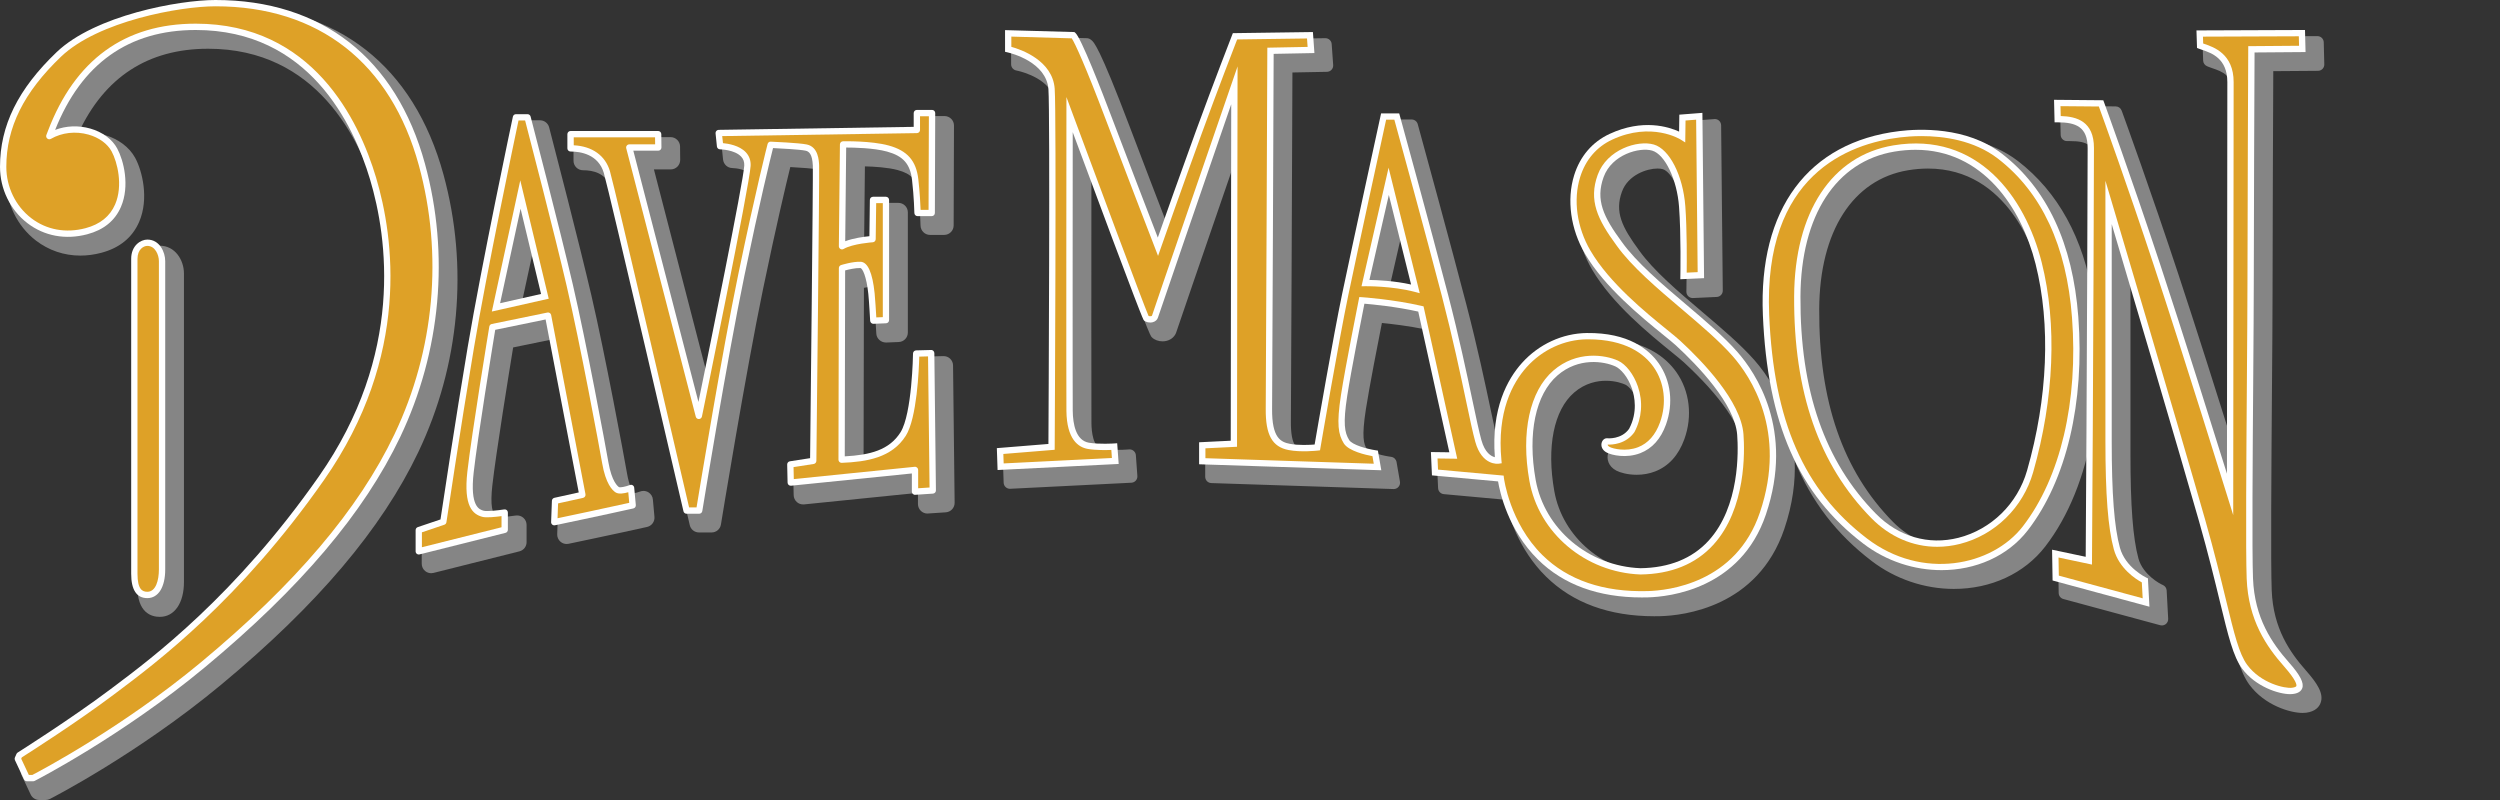 <?xml version="1.0" encoding="utf-8"?>
<!-- Generator: Adobe Illustrator 20.1.0, SVG Export Plug-In . SVG Version: 6.00 Build 0)  -->
<svg version="1.1" id="logos" xmlns="http://www.w3.org/2000/svg" xmlns:xlink="http://www.w3.org/1999/xlink" x="0px" y="0px"
	 viewBox="0 0 125 40" enable-background="new 0 0 125 40" xml:space="preserve">
<rect x="0" y="0" width="125" height="40" fill="#333333" stroke="none"/>
<g>
	<g>
		<g opacity="0.4">
			<path fill="#FFFFFF" d="M9.198,29.096V13.678c0-0.685-0.452-1.393-1.209-1.393c-0.467,0-1.124,0.397-1.124,1.28v15.744
				c0,1.335,0.704,1.534,1.124,1.534C8.723,30.843,9.198,30.157,9.198,29.096z"/>
			<path fill="#FFFFFF" d="M22.175,8.73c-1.485-5.432-5.313-8.424-10.781-8.424c-1.863,0-6.169,0.791-8.16,2.696
				C1.236,4.914,0.306,6.809,0.306,8.967c0,1.198,0.556,2.342,1.488,3.059c0.641,0.493,1.41,0.754,2.223,0.754
				c0.345,0,0.697-0.047,1.046-0.139c0.919-0.244,1.556-0.764,1.895-1.548c0.5-1.156,0.155-2.547-0.199-3.199
				C6.47,7.358,5.908,6.939,5.22,6.745c-0.283-0.08-0.574-0.121-0.867-0.121c-0.146,0-0.29,0.01-0.432,0.03
				c1.302-2.799,3.481-4.217,6.486-4.217c5.434,0,7.602,4.535,8.411,7.238c0.861,2.877,1.678,8.597-2.512,14.587
				C12.17,30.174,8.05,33.26,6.069,34.745L5.914,34.86c-1.965,1.474-4.552,3.105-4.579,3.122c-0.079,0.05-0.141,0.122-0.18,0.208
				l-0.079,0.178c-0.055,0.125-0.054,0.268,0.004,0.393l0.454,0.967C1.613,39.893,1.781,40,1.963,40h0.316
				c0.075,0,0.15-0.018,0.214-0.051c0.043-0.022,4.37-2.231,8.571-5.72c4.802-3.987,8.024-7.789,9.851-11.623
				C22.985,18.261,23.433,13.334,22.175,8.73z"/>
			<path fill="#FFFFFF" d="M32.424,24.617c-0.075-0.047-0.162-0.071-0.25-0.071c-0.059,0-0.117,0.011-0.169,0.031
				c-0.113,0.043-0.231,0.072-0.308,0.085c-0.077-0.097-0.236-0.361-0.345-0.987c-0.152-0.873-1.1-5.974-1.781-8.897
				c-0.61-2.618-1.862-7.443-2.114-8.411c-0.055-0.208-0.243-0.353-0.458-0.353H26.42c-0.222,0-0.417,0.158-0.464,0.38
				c-0.064,0.304-1.584,7.494-2.259,11.511c-0.584,3.476-1.167,7.324-1.336,8.449l-0.953,0.322
				c-0.193,0.065-0.322,0.245-0.322,0.449v1.062c0,0.147,0.066,0.283,0.182,0.373c0.083,0.065,0.186,0.1,0.291,0.1
				c0.038,0,0.076-0.005,0.115-0.014l4.298-1.079c0.21-0.053,0.357-0.242,0.357-0.459v-0.863c0-0.139-0.06-0.27-0.166-0.36
				c-0.086-0.073-0.195-0.113-0.309-0.113c-0.016,0-0.056,0.003-0.072,0.005c-0.236,0.037-0.586,0.077-0.798,0.077
				c-0.072,0-0.099-0.005-0.1-0.005c0,0,0,0,0,0c-0.287-0.08-0.376-0.61-0.267-1.576c0.181-1.599,0.837-5.658,1.04-6.901l1.992-0.41
				l1.539,8.034l-0.918,0.203c-0.211,0.046-0.363,0.229-0.371,0.445l-0.039,1.065c-0.006,0.145,0.057,0.287,0.167,0.379
				c0.085,0.072,0.194,0.112,0.306,0.112c0.033,0,0.065-0.003,0.095-0.01c0.019-0.004,2.403-0.502,3.928-0.843
				c0.23-0.052,0.388-0.269,0.367-0.505l-0.079-0.868C32.633,24.83,32.55,24.696,32.424,24.617z M26.041,15.365l0.627-2.892
				l0.627,2.609L26.041,15.365z"/>
			<path fill="#FFFFFF" d="M47.509,17.937c-0.088-0.085-0.201-0.132-0.337-0.132c-0.001,0-0.752,0.02-0.752,0.02
				c-0.255,0.006-0.458,0.212-0.461,0.468c-0.009,0.757-0.135,3.077-0.578,3.777c-0.397,0.627-1.028,0.928-2.203,1.031l0.018-8.709
				c0.113-0.023,0.218-0.04,0.311-0.047c0.061,0.133,0.16,0.445,0.218,1.003c0.033,0.319,0.077,1.091,0.09,1.331
				c0.013,0.247,0.223,0.448,0.491,0.448c0,0,0.633-0.026,0.633-0.026c0.254-0.011,0.453-0.219,0.453-0.473v-6.011
				c0-0.261-0.212-0.473-0.473-0.473h-0.645c-0.257,0-0.47,0.209-0.473,0.467l-0.02,1.54c-0.172,0.024-0.375,0.058-0.577,0.107
				l0.041-3.939c0.46,0.011,1.156,0.052,1.645,0.186c0.687,0.189,0.945,0.479,1.022,1.151c0.097,0.844,0.115,1.619,0.115,1.627
				c0.006,0.256,0.218,0.463,0.473,0.463h0.709c0.26,0,0.473-0.212,0.473-0.472l0.017-4.996c0-0.126-0.048-0.245-0.139-0.336
				c-0.089-0.089-0.208-0.139-0.335-0.139h-0.76c-0.261,0-0.473,0.212-0.473,0.473v0.378L36.55,6.798
				c-0.133,0.002-0.26,0.06-0.347,0.158c-0.088,0.099-0.131,0.231-0.118,0.363l0.068,0.658c0.025,0.24,0.225,0.423,0.461,0.425
				c0.242,0.006,0.664,0.083,0.834,0.265c0.04,0.043,0.076,0.099,0.07,0.216c-0.03,0.568-1.014,5.542-2.012,10.436L32.696,8.471
				h0.84c0.126,0,0.249-0.051,0.337-0.141c0.088-0.089,0.138-0.212,0.137-0.338l-0.007-0.668C34,7.066,33.787,6.856,33.529,6.856
				h-4.38c-0.261,0-0.473,0.212-0.473,0.473v0.71c0,0.261,0.212,0.473,0.473,0.473c0.507,0,1.155,0.146,1.361,0.844
				c0.245,0.831,3.825,16.241,3.978,16.9c0.05,0.216,0.24,0.367,0.461,0.367h0.631c0.233,0,0.43-0.167,0.467-0.398
				c0.012-0.074,1.231-7.555,2.107-11.777c0.669-3.224,1.159-5.276,1.361-6.095c0.55,0.029,1.127,0.071,1.334,0.116
				c0.001,0.001,0.08,0.073,0.097,0.459c0.013,0.298-0.06,7.554-0.134,14.33l-0.747,0.116c-0.234,0.036-0.406,0.241-0.401,0.478
				l0.02,0.907c0.003,0.132,0.061,0.257,0.16,0.345c0.086,0.076,0.198,0.118,0.313,0.118c0.011,0,0.037-0.002,0.048-0.002
				l5.693-0.578v0.561c0,0.13,0.055,0.256,0.151,0.346c0.088,0.082,0.201,0.128,0.318,0.128c0.007,0,0.923-0.061,0.923-0.061
				c0.251-0.017,0.445-0.227,0.442-0.478l-0.079-6.865C47.653,18.147,47.6,18.025,47.509,17.937z"/>
			<path fill="#FFFFFF" d="M113.627,14.807c0-2.555,0.028-9.155,0.037-11.249l2.238-0.017c0.085-0.001,0.166-0.035,0.224-0.096
				c0.059-0.061,0.091-0.143,0.089-0.227l-0.028-1.104c-0.004-0.171-0.145-0.308-0.316-0.308c0,0-5.428,0.021-5.428,0.021
				c-0.085,0-0.167,0.035-0.226,0.096c-0.059,0.061-0.091,0.144-0.088,0.229l0.028,0.877c0.004,0.125,0.082,0.236,0.199,0.283
				l0.094,0.038c0.049,0.02,0.108,0.04,0.183,0.066c0.463,0.158,1.039,0.354,1.039,1.31c0,1.09-0.011,12.046-0.017,17.527
				c-0.757-2.409-1.86-5.889-2.73-8.521c-1.407-4.256-2.664-7.713-2.806-8.103l-0.038-0.102c-0.045-0.123-0.162-0.206-0.293-0.207
				c0,0-2.464-0.022-2.465-0.022c-0.084,0-0.166,0.034-0.225,0.094c-0.06,0.061-0.092,0.144-0.091,0.229l0.027,1.126
				c0.004,0.171,0.144,0.308,0.316,0.308h0.154c0.907,0,1.184,0.226,1.184,0.967c0,0.638-0.011,3.691-0.024,6.886
				c-0.499-3.008-1.761-5.311-3.767-6.856c-1.345-1.036-3.028-1.254-4.202-1.254c-0.483,0-0.89,0.037-1.145,0.068
				c-4.745,0.576-7.333,4.046-7.102,9.523c0.047,1.117,0.153,2.152,0.313,3.119c-0.359-0.664-0.746-1.167-1.033-1.493
				c-0.69-0.785-1.622-1.576-2.619-2.422c-1.197-1.015-2.434-2.065-3.142-3.057c-0.881-1.194-1.236-1.941-0.87-2.951
				c0.306-0.844,1.253-1.158,1.778-1.158c0.101,0,0.191,0.011,0.262,0.031c0.449,0.131,1.024,1.24,1.12,2.527
				c0.098,1.305,0.068,3.212,0.065,3.428l-0.003,0.169c-0.002,0.087,0.033,0.171,0.096,0.232c0.059,0.057,0.138,0.089,0.22,0.089
				c0.005,0,1.203-0.055,1.203-0.055c0.17-0.008,0.303-0.149,0.301-0.318l-0.082-8.265c-0.001-0.088-0.038-0.171-0.102-0.23
				c-0.059-0.054-0.135-0.083-0.213-0.083c-0.008,0-1.179,0.091-1.179,0.091c-0.163,0.013-0.289,0.147-0.291,0.31l-0.005,0.395
				c-0.332-0.104-0.754-0.188-1.253-0.188c-0.682,0-1.371,0.159-2.047,0.474C80.023,7.47,79.353,8.25,79.03,9.286
				c-0.41,1.312-0.197,2.878,0.571,4.189c1.003,1.712,2.869,3.227,3.984,4.133c0.261,0.212,0.486,0.394,0.615,0.513
				c1.807,1.665,2.888,3.219,2.966,4.264c0.058,0.778,0.132,3.441-1.351,5.06c-0.756,0.825-1.823,1.252-3.156,1.271
				c-2.452-0.095-4.532-1.844-4.944-4.161c-0.393-2.208-0.024-4.05,0.988-4.925c0.565-0.49,1.177-0.592,1.59-0.592
				c0.49,0,0.842,0.135,0.97,0.192c0.157,0.071,0.474,0.384,0.658,0.923c0.118,0.344,0.258,1.025-0.112,1.742
				c-0.219,0.296-0.585,0.328-0.734,0.328c-0.025,0-0.1-0.005-0.112-0.005c-0.251,0-0.474,0.175-0.555,0.435
				c-0.089,0.285,0.003,0.667,0.41,0.879c0.184,0.096,0.56,0.207,1.016,0.207c0.326,0,0.637-0.057,0.923-0.168
				c0.678-0.264,1.17-0.807,1.461-1.614c0.417-1.155,0.266-2.409-0.403-3.354c-0.532-0.751-1.617-1.647-3.763-1.647l-0.086,0
				c-1.31,0.014-2.579,0.598-3.48,1.602c-0.671,0.747-1.425,2.036-1.462,4.075c-0.01-0.03-0.019-0.062-0.029-0.095
				c-0.114-0.412-0.256-1.086-0.442-1.964c-0.285-1.347-0.674-3.193-1.227-5.315c-0.785-3.014-2.029-7.554-2.391-8.874l-0.049-0.179
				c-0.038-0.137-0.162-0.232-0.304-0.232h-0.905c-0.148,0-0.277,0.103-0.308,0.248l-0.027,0.124
				c-0.012,0.056-1.443,6.621-1.921,8.909c-0.412,1.969-1.137,6.147-1.334,7.293c-0.081,0.004-0.17,0.006-0.265,0.006
				c-0.256,0-0.473-0.017-0.648-0.051c-0.286-0.056-0.642-0.126-0.63-1.439c0.011-1.165,0.057-12.496,0.077-17.44l1.729-0.033
				c0.087-0.002,0.169-0.039,0.227-0.103c0.059-0.064,0.088-0.149,0.082-0.235l-0.075-1.051c-0.012-0.166-0.15-0.293-0.315-0.293
				c-0.002,0-4.008,0.056-4.008,0.056c-0.128,0.002-0.243,0.081-0.289,0.2L61.925,2.28c-0.153,0.393-0.958,2.47-1.813,4.809
				c-0.573,1.568-1.207,3.352-1.614,4.502c-0.543-1.41-1.444-3.753-2.023-5.284c-1.519-4.01-1.791-4.216-1.908-4.304l-0.04-0.03
				c-0.052-0.039-0.115-0.061-0.181-0.063c0,0-3.471-0.097-3.474-0.097c-0.082,0-0.161,0.032-0.22,0.089
				c-0.061,0.059-0.096,0.141-0.096,0.226v1.085c0,0.147,0.102,0.275,0.245,0.308l0.122,0.028c0.176,0.04,1.72,0.429,1.802,1.559
				c0.08,1.101,0.015,14.766,0.001,17.422l-2.29,0.186c-0.168,0.014-0.295,0.157-0.29,0.325l0.037,1.094
				c0.003,0.085,0.039,0.165,0.102,0.222c0.058,0.054,0.135,0.083,0.214,0.083c0.005,0,6.071-0.304,6.071-0.304
				c0.085-0.004,0.164-0.043,0.221-0.106c0.056-0.064,0.085-0.147,0.078-0.232l-0.075-1.036c-0.012-0.166-0.151-0.293-0.315-0.293
				c-0.007,0-0.18,0.012-0.18,0.012c-0.027,0.002-0.221,0.014-0.467,0.014c-0.286,0-0.532-0.016-0.713-0.047
				c-0.464-0.079-0.541-0.842-0.546-1.289c-0.009-0.826-0.005-8.149-0.002-12.173c2.87,7.726,2.937,7.793,3.021,7.878
				c0.13,0.13,0.325,0.204,0.536,0.204c0.073,0,0.144-0.009,0.21-0.027c0.241-0.062,0.423-0.235,0.486-0.457
				c0.042-0.138,1.165-3.407,3.039-8.852l-0.021,14.628l-1.281,0.064c-0.168,0.008-0.3,0.147-0.3,0.315v1.1
				c0,0.17,0.135,0.31,0.305,0.315c0,0,9.117,0.299,9.121,0.299c0.091,0,0.178-0.039,0.238-0.109
				c0.063-0.072,0.089-0.167,0.073-0.261l-0.17-0.982c-0.023-0.133-0.129-0.237-0.263-0.258l-0.113-0.017
				c-0.513-0.079-1.025-0.268-1.105-0.367c-0.158-0.257-0.27-0.585-0.053-1.992c0.173-1.121,0.624-3.419,0.802-4.318
				c0.476,0.047,1.335,0.146,2.173,0.321l1.425,6.448c0,0-0.526-0.007-0.527-0.007c-0.085,0-0.167,0.035-0.227,0.096
				c-0.06,0.062-0.092,0.147-0.088,0.234l0.053,1.166c0.007,0.158,0.129,0.286,0.287,0.3l3.067,0.28
				c0.159,0.764,0.653,2.474,2.044,3.843c1.336,1.315,3.157,1.982,5.412,1.982c0.104,0,0.208-0.001,0.314-0.004
				c1.115-0.03,4.858-0.433,6.187-4.359c0.426-1.259,0.562-2.4,0.519-3.414c0.842,2.051,2.105,3.684,3.854,5.018
				c1.178,0.899,2.636,1.393,4.106,1.393c1.863,0,3.529-0.773,4.569-2.121c1.17-1.516,1.974-3.529,2.369-5.822
				c-0.001,0.26-0.003,0.495-0.004,0.699c-0.015,2.266-0.03,4.765-0.036,5.871l-1.302-0.276c-0.022-0.005-0.043-0.007-0.065-0.007
				c-0.072,0-0.144,0.025-0.201,0.072c-0.074,0.061-0.117,0.153-0.115,0.248l0.025,1.54c0.002,0.141,0.097,0.263,0.233,0.3
				l4.843,1.311c0.027,0.007,0.055,0.011,0.083,0.011c0.072,0,0.142-0.024,0.199-0.07c0.079-0.064,0.122-0.161,0.117-0.262
				l-0.076-1.417c-0.006-0.116-0.076-0.22-0.182-0.269l-0.083-0.039c-0.009-0.004-0.917-0.451-1.147-1.295
				c-0.275-1.008-0.398-2.625-0.398-5.242v-8.678c1.084,3.654,2.929,9.899,3.747,12.773c0.464,1.633,0.783,2.946,1.043,4.016
				c0.424,1.751,0.68,2.807,1.164,3.457c0.76,1.02,2.031,1.4,2.653,1.4c0.064,0,0.122-0.003,0.175-0.01
				c0.47-0.061,0.653-0.299,0.724-0.488c0.174-0.462-0.165-0.98-0.726-1.617c-0.807-0.915-1.642-2.106-1.717-4.006
				c-0.053-1.342-0.017-6.153,0.012-10.018C113.614,17.564,113.627,15.825,113.627,14.807z M69.486,14.316l0.591-2.586l0.674,2.715
				C70.279,14.369,69.832,14.333,69.486,14.316z M101.672,24.06c-0.443,1.549-1.67,2.754-3.203,3.145
				c-0.326,0.083-0.656,0.125-0.981,0.125c-1.063,0-2.047-0.429-2.846-1.243c-2.501-2.545-3.706-6.026-3.681-10.642
				c0.021-3.883,1.681-6.474,4.44-6.932c0.339-0.056,0.675-0.085,0.998-0.085c4.007,0,5.373,4.187,5.696,5.47
				C102.844,16.874,102.694,20.483,101.672,24.06z"/>
		</g>
		<path fill="#FFFFFF" d="M103.916,15.851c-0.279-3.68-1.568-6.43-3.831-8.174c-1.764-1.359-4.165-1.238-5.117-1.122
			c-4.561,0.553-7.048,3.905-6.824,9.196c0.23,5.431,1.777,8.955,5.017,11.427c1.17,0.893,2.565,1.329,3.915,1.329
			c1.686,0,3.302-0.68,4.319-1.998C103.32,24.013,104.239,20.129,103.916,15.851z M101.354,23.525
			c-0.473,1.657-1.788,2.946-3.429,3.364c-1.5,0.381-3.004-0.057-4.13-1.203c-2.563-2.608-3.797-6.162-3.772-10.865
			c0.022-4.05,1.78-6.757,4.704-7.242c0.364-0.06,0.714-0.089,1.05-0.089c3.341,0,5.281,2.847,6.002,5.709
			C102.542,16.229,102.391,19.896,101.354,23.525z"/>
		<path fill="#FFFFFF" d="M86.871,17.599c-0.676-0.77-1.603-1.556-2.584-2.388c-1.212-1.028-2.465-2.092-3.194-3.112
			c-0.929-1.26-1.325-2.108-0.912-3.246c0.413-1.138,1.804-1.503,2.425-1.323c0.641,0.186,1.245,1.445,1.346,2.807
			c0.104,1.383,0.066,3.437,0.066,3.457l-0.003,0.168l1.188-0.054L85.12,5.643l-1.154,0.09L83.955,6.58
			c-0.516-0.237-1.816-0.656-3.477,0.116c-0.861,0.401-1.473,1.114-1.769,2.062c-0.384,1.229-0.181,2.7,0.542,3.935
			c0.974,1.663,2.813,3.156,3.911,4.048c0.277,0.224,0.495,0.402,0.63,0.526c1.096,1.01,2.952,2.934,3.067,4.473
			c0.06,0.809,0.135,3.584-1.433,5.297c-0.817,0.891-1.964,1.353-3.401,1.373c-2.6-0.1-4.805-1.96-5.243-4.421
			c-0.413-2.318-0.005-4.27,1.092-5.219c1.052-0.911,2.315-0.711,2.896-0.449c0.255,0.115,0.623,0.511,0.827,1.108
			c0.135,0.396,0.295,1.185-0.142,2.011c-0.383,0.544-1.081,0.475-1.087,0.474c-0.121-0.015-0.238,0.072-0.282,0.212
			c-0.046,0.148-0.007,0.369,0.255,0.505c0.243,0.126,0.973,0.3,1.678,0.025c0.59-0.23,1.02-0.71,1.279-1.427
			c0.382-1.058,0.246-2.204-0.364-3.065c-0.495-0.699-1.512-1.536-3.588-1.513c-1.222,0.014-2.406,0.559-3.248,1.497
			c-0.727,0.809-1.542,2.279-1.355,4.712c-0.186-0.046-0.497-0.22-0.674-0.858c-0.118-0.425-0.262-1.11-0.446-1.979
			c-0.284-1.345-0.673-3.188-1.224-5.305c-0.897-3.446-2.392-8.878-2.407-8.933l-0.032-0.116h-0.905l-0.027,0.124
			c-0.014,0.066-1.44,6.603-1.921,8.905c-0.441,2.111-1.237,6.726-1.375,7.528c-0.24,0.019-0.801,0.051-1.242-0.035
			c-0.455-0.089-0.899-0.298-0.885-1.751c0.012-1.343,0.072-16.068,0.078-17.747l2.038-0.04l-0.075-1.051l-4.003,0.056l-0.039,0.099
			c-0.009,0.022-0.879,2.254-1.816,4.817c-0.737,2.017-1.571,4.377-1.897,5.306c-0.424-1.098-1.62-4.204-2.331-6.083
			c-0.447-1.18-1.517-3.948-1.802-4.164l-0.04-0.03l-3.465-0.097V2.59l0.122,0.028c0.199,0.046,1.947,0.488,2.046,1.843
			c0.086,1.171,0.009,16.098,0,17.737l-2.579,0.209l0.037,1.094l6.055-0.303l-0.075-1.036l-0.157,0.011
			c-0.007,0-0.745,0.05-1.256-0.037c-0.655-0.112-0.801-0.93-0.809-1.596c-0.011-0.965-0.003-10.893-0.001-13.932
			c3.447,9.297,3.527,9.378,3.558,9.408c0.097,0.097,0.285,0.137,0.444,0.095c0.133-0.035,0.229-0.123,0.263-0.242
			c0.048-0.162,2.262-6.598,3.66-10.656l-0.025,16.823l-1.581,0.078v1.1l9.11,0.299l-0.17-0.982l-0.112-0.017
			c-0.432-0.066-1.173-0.265-1.326-0.514c-0.231-0.377-0.309-0.822-0.096-2.205c0.193-1.251,0.731-3.969,0.859-4.61
			c0.396,0.033,1.579,0.146,2.692,0.395l1.555,7.035l-0.922-0.012l0.053,1.166l3.305,0.302c0.085,0.511,0.492,2.427,1.999,3.911
			c1.275,1.256,3.021,1.891,5.191,1.891c0.101,0,0.203-0.001,0.305-0.004c1.064-0.029,4.633-0.412,5.897-4.144
			C89.731,21.486,87.778,18.63,86.871,17.599z M68.471,13.997l0.971-4.25l1.112,4.479C69.714,14.039,68.852,14.003,68.471,13.997z"
			/>
		<g>
			<path fill="#FFFFFF" d="M8.261,28.474V13.056c0-0.447-0.277-1.077-0.893-1.077c-0.336,0-0.809,0.299-0.809,0.964v15.744
				c0,0.809,0.272,1.219,0.809,1.219C7.918,29.905,8.261,29.357,8.261,28.474z"/>
			<path fill="#FFFFFF" d="M21.249,8.192C19.805,2.909,16.084,0,10.772,0C8.953,0,4.757,0.765,2.83,2.608
				C0.899,4.456,0,6.279,0,8.345c0,1.101,0.51,2.151,1.365,2.809c0.844,0.649,1.908,0.848,2.996,0.56
				c0.821-0.217,1.388-0.678,1.686-1.368C6.501,9.293,6.184,8.02,5.86,7.422C5.611,6.961,5.119,6.598,4.512,6.427
				C3.923,6.26,3.303,6.287,2.757,6.495c1.316-3.315,3.68-4.995,7.029-4.995c5.639,0,7.88,4.676,8.714,7.463
				c0.877,2.931,1.711,8.759-2.556,14.858c-4.166,5.955-8.314,9.062-10.307,10.555l-0.154,0.115
				c-1.971,1.478-4.573,3.12-4.599,3.136c-0.026,0.017-0.047,0.041-0.06,0.069l-0.079,0.178c-0.018,0.042-0.018,0.09,0.001,0.131
				l0.454,0.967c0.026,0.055,0.082,0.091,0.143,0.091h0.316c0.025,0,0.049-0.006,0.072-0.017c0.043-0.022,4.364-2.238,8.512-5.681
				c4.766-3.957,7.961-7.724,9.768-11.516C22.046,17.572,22.486,12.722,21.249,8.192z"/>
			<path fill="#FFFFFF" d="M31.71,24.384c-0.004-0.049-0.032-0.094-0.074-0.12c-0.042-0.026-0.094-0.031-0.14-0.013
				c-0.22,0.084-0.484,0.135-0.545,0.105c-0.059-0.036-0.362-0.267-0.532-1.247c-0.151-0.87-1.097-5.958-1.777-8.88
				c-0.664-2.85-2.098-8.347-2.112-8.402c-0.018-0.069-0.081-0.118-0.153-0.118h-0.579c-0.075,0-0.139,0.052-0.154,0.125
				c-0.016,0.074-1.568,7.4-2.257,11.504c-0.634,3.774-1.262,7.954-1.363,8.634l-1.136,0.384c-0.064,0.022-0.107,0.082-0.107,0.15
				v1.062c0,0.049,0.022,0.095,0.061,0.125c0.028,0.022,0.062,0.033,0.097,0.033c0.013,0,0.026-0.002,0.038-0.005l4.297-1.078
				c0.07-0.018,0.119-0.081,0.119-0.153v-0.863c0-0.046-0.02-0.09-0.055-0.12c-0.035-0.03-0.081-0.042-0.127-0.036
				c-0.337,0.053-0.874,0.109-1.031,0.065c-0.207-0.058-0.691-0.193-0.496-1.915c0.196-1.733,0.952-6.366,1.077-7.13l2.519-0.518
				l1.657,8.649l-1.218,0.269c-0.07,0.015-0.121,0.076-0.124,0.148l-0.039,1.065c-0.002,0.048,0.019,0.095,0.056,0.126
				c0.037,0.031,0.087,0.044,0.134,0.034c0.024-0.005,2.412-0.504,3.922-0.842c0.077-0.018,0.13-0.089,0.123-0.168L31.71,24.384z
				 M25.005,15.16l1.024-4.725l1.024,4.263L25.005,15.16z"/>
			<path fill="#FFFFFF" d="M46.669,17.543c-0.031-0.029-0.071-0.048-0.114-0.044l-0.75,0.02c-0.085,0.002-0.153,0.071-0.154,0.156
				c0,0.03-0.046,3.024-0.627,3.942c-0.562,0.888-1.52,1.133-2.786,1.201l0.019-9.297c0.174-0.047,0.513-0.126,0.758-0.119
				c0.108,0.004,0.31,0.417,0.401,1.292c0.039,0.373,0.091,1.337,0.092,1.347c0.005,0.086,0.086,0.155,0.164,0.149l0.631-0.026
				c0.085-0.004,0.151-0.073,0.151-0.158V9.996c0-0.087-0.071-0.158-0.158-0.158h-0.645c-0.086,0-0.157,0.069-0.158,0.156
				L43.47,11.81c-0.256,0.025-0.796,0.093-1.209,0.252l0.048-4.685c0.379,0,1.377,0.019,2.041,0.201
				c0.809,0.222,1.16,0.62,1.252,1.419c0.099,0.86,0.117,1.649,0.117,1.656c0.002,0.086,0.072,0.154,0.158,0.154h0.709
				c0.087,0,0.158-0.07,0.158-0.157l0.017-4.996c0-0.042-0.016-0.082-0.046-0.112c-0.03-0.03-0.07-0.046-0.112-0.046h-0.76
				c-0.087,0-0.158,0.071-0.158,0.158v0.689l-9.753,0.15c-0.044,0.001-0.086,0.02-0.115,0.053c-0.029,0.033-0.044,0.077-0.039,0.121
				l0.068,0.658c0.008,0.08,0.075,0.141,0.155,0.142c0.007,0,0.729,0.014,1.057,0.365c0.114,0.121,0.164,0.268,0.155,0.448
				c-0.042,0.807-1.784,9.346-2.291,11.818L31.666,7.534h1.248c0.042,0,0.082-0.017,0.112-0.047c0.03-0.03,0.046-0.07,0.046-0.113
				l-0.007-0.668C33.064,6.62,32.994,6.55,32.907,6.55h-4.38c-0.087,0-0.158,0.071-0.158,0.158v0.71
				c0,0.087,0.071,0.158,0.158,0.158c0.503,0,1.388,0.139,1.664,1.071c0.252,0.854,3.946,16.758,3.983,16.918
				c0.016,0.072,0.08,0.122,0.154,0.122h0.631c0.077,0,0.143-0.056,0.156-0.133c0.012-0.075,1.233-7.562,2.11-11.791
				c0.761-3.669,1.295-5.836,1.427-6.359c0.352,0.017,1.329,0.067,1.622,0.129c0.167,0.035,0.342,0.153,0.368,0.76
				c0.018,0.421-0.121,13.16-0.137,14.615l-1.012,0.157c-0.078,0.012-0.135,0.08-0.134,0.159l0.02,0.908
				c0.001,0.044,0.02,0.086,0.053,0.115c0.033,0.029,0.076,0.043,0.12,0.039l6.041-0.613v0.91c0,0.044,0.018,0.085,0.05,0.115
				c0.032,0.03,0.075,0.047,0.118,0.042l0.888-0.059c0.084-0.006,0.148-0.076,0.147-0.159l-0.079-6.866
				C46.717,17.613,46.699,17.573,46.669,17.543z"/>
			<path fill="#FFFFFF" d="M112.65,28.916c-0.053-1.343-0.017-6.161,0.012-10.033c0.014-1.942,0.027-3.68,0.027-4.698
				c0-2.815,0.033-10.379,0.039-11.562l2.55-0.02l-0.028-1.104l-5.427,0.021l0.028,0.877l0.096,0.038
				c0.047,0.019,0.103,0.038,0.166,0.059c0.469,0.16,1.254,0.427,1.254,1.609c0,1.255-0.014,15.58-0.019,19.583
				c-0.649-2.08-2.195-7.005-3.343-10.478c-1.483-4.488-2.79-8.058-2.803-8.094l-0.038-0.102l-2.462-0.022l0.027,1.126h0.154
				c0.9,0,1.499,0.218,1.499,1.282c0,1.211-0.039,11.116-0.059,14.184c-0.017,2.593-0.034,5.492-0.038,6.258l-1.681-0.356
				l0.025,1.54l4.843,1.311l-0.076-1.417l-0.086-0.04c-0.01-0.005-1.043-0.498-1.315-1.497c-0.283-1.036-0.409-2.678-0.409-5.325
				V11.206c0.876,2.948,3.372,11.365,4.366,14.859c0.468,1.647,0.788,2.967,1.046,4.028c0.415,1.712,0.666,2.745,1.11,3.342
				c0.666,0.894,1.817,1.273,2.4,1.273c0.049,0,0.094-0.002,0.134-0.008c0.094-0.012,0.381-0.05,0.469-0.286
				c0.1-0.266-0.1-0.654-0.667-1.297C113.601,32.162,112.728,30.915,112.65,28.916z"/>
		</g>
		<path fill="#DEA127" d="M19.724,21.712c-1.787,3.75-4.954,7.482-9.685,11.409c-3.928,3.261-8.011,5.413-8.421,5.626H1.442
			l-0.381-0.811l0.03-0.068c0.34-0.215,2.734-1.74,4.58-3.125l0.154-0.116c2.006-1.503,6.181-4.63,10.376-10.627
			c4.343-6.208,3.493-12.144,2.6-15.129c-0.859-2.871-3.173-7.688-9.016-7.688c-3.547,0-6.032,1.804-7.387,5.361
			C2.368,6.626,2.342,6.694,2.32,6.746C2.294,6.808,2.311,6.88,2.362,6.925C2.413,6.97,2.487,6.977,2.545,6.943
			C3.096,6.626,3.782,6.548,4.426,6.73c0.526,0.149,0.947,0.456,1.156,0.842c0.283,0.523,0.582,1.705,0.174,2.648
			c-0.258,0.597-0.755,0.997-1.477,1.188c-0.992,0.263-1.959,0.084-2.723-0.505C0.78,10.306,0.316,9.349,0.316,8.345
			c0-1.974,0.868-3.724,2.733-5.509c1.862-1.781,5.949-2.521,7.723-2.521c5.157,0,8.77,2.827,10.172,7.959
			C22.162,12.732,21.729,17.504,19.724,21.712z"/>
		<path fill="#DEA127" d="M6.874,28.686V12.943c0-0.473,0.302-0.649,0.493-0.649c0.394,0,0.578,0.455,0.578,0.762v15.418
			c0,0.539-0.152,1.115-0.578,1.115C7.124,29.589,6.874,29.482,6.874,28.686z"/>
		<path fill="#DEA127" d="M29.153,24.894l-1.249,0.276l-0.027,0.742c0.584-0.122,2.336-0.492,3.585-0.77l-0.048-0.531
			c-0.204,0.06-0.473,0.108-0.628,0.013c-0.177-0.109-0.501-0.444-0.678-1.462c-0.151-0.869-1.095-5.947-1.774-8.863
			c-0.608-2.613-1.867-7.459-2.079-8.276h-0.329c-0.208,0.988-1.59,7.564-2.228,11.365c-0.689,4.098-1.37,8.678-1.377,8.723
			c-0.009,0.059-0.049,0.108-0.106,0.126l-1.12,0.379v0.746l3.981-0.999v-0.557c-0.281,0.038-0.769,0.092-0.964,0.035
			c-0.461-0.129-0.943-0.496-0.744-2.26c0.214-1.89,1.088-7.2,1.097-7.253c0.011-0.064,0.06-0.116,0.124-0.129l2.782-0.572
			c0.041-0.008,0.084,0,0.119,0.023c0.035,0.023,0.059,0.06,0.067,0.101l1.716,8.957C29.29,24.794,29.237,24.875,29.153,24.894z
			 M24.592,15.577l1.422-6.559l1.422,5.917L24.592,15.577z"/>
		<path fill="#DEA127" d="M45.908,24.413v-0.916c0-0.045-0.019-0.087-0.052-0.117c-0.033-0.03-0.078-0.046-0.122-0.04l-6.044,0.614
			l-0.013-0.599l1.008-0.156c0.076-0.012,0.133-0.077,0.134-0.154c0.006-0.584,0.158-14.313,0.138-14.766
			c-0.011-0.255-0.041-0.934-0.618-1.055c-0.383-0.081-1.744-0.139-1.801-0.141c-0.071-0.008-0.141,0.046-0.159,0.118
			c-0.006,0.022-0.583,2.262-1.462,6.498c-0.814,3.924-1.922,10.645-2.09,11.672h-0.372c-0.371-1.596-3.713-15.982-3.959-16.814
			c-0.231-0.78-0.885-1.246-1.809-1.293V6.866h4.066l0.004,0.352h-1.292c-0.049,0-0.095,0.023-0.125,0.061
			c-0.03,0.039-0.04,0.089-0.028,0.136l3.477,13.419c0.018,0.071,0.08,0.12,0.157,0.118c0.073-0.002,0.136-0.054,0.151-0.126
			c0.097-0.472,2.383-11.568,2.434-12.531c0.014-0.267-0.067-0.496-0.24-0.681c-0.322-0.343-0.88-0.432-1.141-0.456L36.11,6.805
			l9.736-0.149c0.086-0.001,0.155-0.072,0.155-0.158V5.812h0.443l-0.016,4.681H46.03c-0.01-0.275-0.04-0.884-0.114-1.531
			c-0.107-0.927-0.55-1.431-1.482-1.687c-0.873-0.24-2.226-0.212-2.284-0.211c-0.085,0.002-0.153,0.071-0.154,0.156l-0.053,5.09
			c-0.001,0.057,0.029,0.109,0.078,0.138c0.049,0.029,0.109,0.029,0.159,0c0.462-0.267,1.447-0.334,1.457-0.334
			c0.082-0.005,0.147-0.073,0.148-0.155l0.024-1.804h0.331v5.702l-0.325,0.013c-0.017-0.292-0.054-0.914-0.084-1.207
			c-0.107-1.032-0.344-1.562-0.704-1.575c-0.393-0.016-0.95,0.157-0.973,0.165c-0.066,0.02-0.111,0.081-0.111,0.15l-0.02,9.581
			c0,0.043,0.017,0.084,0.048,0.114c0.031,0.03,0.072,0.044,0.116,0.044c1.252-0.052,2.506-0.253,3.204-1.356
			c0.555-0.878,0.656-3.315,0.672-3.955l0.439-0.012l0.075,6.556L45.908,24.413z"/>
		<path fill="#DEA127" d="M86.634,17.807c-0.661-0.752-1.579-1.531-2.551-2.356c-1.227-1.041-2.495-2.117-3.246-3.167
			c-0.972-1.318-1.412-2.273-0.953-3.539c0.46-1.27,1.996-1.755,2.809-1.518c0.782,0.227,1.459,1.554,1.573,3.086
			c0.087,1.165,0.075,2.796,0.069,3.319l0.548-0.025l-0.076-7.623l-0.53,0.041l-0.015,1.098l-0.239-0.151
			c-0.014-0.009-1.457-0.9-3.413,0.01c-0.779,0.362-1.332,1.009-1.601,1.87c-0.358,1.145-0.166,2.522,0.514,3.681
			c0.945,1.613,2.756,3.084,3.838,3.962c0.281,0.228,0.502,0.408,0.645,0.539c1.13,1.041,3.045,3.034,3.168,4.681
			c0.063,0.842,0.139,3.727-1.516,5.534c-0.878,0.958-2.102,1.455-3.638,1.475c-2.755-0.106-5.086-2.075-5.55-4.681
			c-0.432-2.429,0.015-4.49,1.196-5.513c1.173-1.015,2.584-0.791,3.233-0.498c0.397,0.179,0.788,0.687,0.996,1.294
			c0.262,0.767,0.201,1.576-0.172,2.278c-0.432,0.617-1.133,0.634-1.338,0.626c-0.001,0.006,0,0.012,0.001,0.019
			c0.007,0.035,0.043,0.071,0.1,0.101c0.165,0.087,0.807,0.248,1.418,0.011c0.501-0.195,0.87-0.613,1.096-1.24
			c0.347-0.961,0.226-1.998-0.324-2.775c-0.447-0.631-1.377-1.38-3.272-1.38c-0.018,0-0.036,0-0.055,0
			c-1.133,0.013-2.233,0.52-3.017,1.392c-0.703,0.783-1.493,2.226-1.26,4.656l0.014,0.149l-0.148,0.022
			c-0.035,0.005-0.839,0.113-1.175-1.1c-0.121-0.434-0.266-1.124-0.451-1.998c-0.283-1.342-0.671-3.18-1.22-5.291
			c-0.824-3.164-2.152-8.004-2.375-8.812h-0.41c-0.2,0.918-1.449,6.654-1.893,8.779c-0.48,2.298-1.384,7.583-1.393,7.636
			l-0.02,0.117l-0.118,0.014c-0.033,0.003-0.834,0.094-1.456-0.028c-0.822-0.161-1.152-0.759-1.14-2.063
			c0.013-1.417,0.078-17.735,0.079-17.9l0.001-0.154l2.014-0.039l-0.03-0.422l-3.493,0.049c-0.178,0.46-0.951,2.457-1.775,4.712
			c-0.936,2.56-2.027,5.675-2.038,5.706l-0.142,0.405l-0.154-0.4c-0.016-0.042-1.615-4.183-2.486-6.485
			c-0.975-2.576-1.517-3.762-1.675-3.993L50.567,1.83v0.512c0.488,0.135,2.065,0.681,2.168,2.096c0.091,1.246,0.004,17.226,0,17.906
			l-0.001,0.145l-2.567,0.209l0.016,0.473l5.412-0.271l-0.029-0.404c-0.255,0.011-0.769,0.02-1.173-0.049
			c-0.48-0.082-1.055-0.479-1.072-1.904c-0.013-1.137,0-14.677,0-14.813l0.001-0.878l0.305,0.823
			c0.992,2.678,3.567,9.603,3.802,10.124c0.027,0.011,0.089,0.021,0.14,0.005c0.018-0.006,0.028-0.013,0.03-0.02
			C57.65,15.598,61.41,4.68,61.57,4.216l0.308-0.895l-0.027,19.017l-1.58,0.078v0.494l8.417,0.276l-0.065-0.378
			c-0.326-0.06-1.196-0.253-1.435-0.642c-0.271-0.443-0.367-0.938-0.139-2.418c0.22-1.424,0.883-4.728,0.889-4.761l0.027-0.136
			l0.138,0.009c0.015,0.001,1.57,0.109,2.977,0.435l0.097,0.023l1.684,7.619l-0.985-0.014l0.025,0.557l3.281,0.3l0.015,0.126
			c0.003,0.022,0.29,2.239,1.926,3.851c1.271,1.252,3.051,1.858,5.266,1.797c1.012-0.027,4.408-0.391,5.606-3.93
			C89.379,21.541,87.504,18.797,86.634,17.807z M70.73,14.592c-1.128-0.296-2.441-0.281-2.454-0.281l-0.201,0.003l1.354-5.929
			l1.558,6.275L70.73,14.592z"/>
		<path fill="#DEA127" d="M103.6,15.875c-0.272-3.587-1.519-6.261-3.708-7.947c-1.195-0.92-2.712-1.123-3.813-1.123
			c-0.44,0-0.813,0.032-1.073,0.064c-2.572,0.312-6.843,1.878-6.547,8.869c0.225,5.328,1.734,8.779,4.893,11.189
			c2.755,2.103,6.254,1.382,7.792-0.611C103.023,23.881,103.919,20.076,103.6,15.875z M101.657,23.612
			c-0.504,1.764-1.904,3.137-3.655,3.583c-0.382,0.097-0.764,0.145-1.14,0.145c-1.213,0-2.372-0.495-3.293-1.432
			c-2.624-2.67-3.887-6.297-3.862-11.088c0.022-4.217,1.88-7.04,4.968-7.552c4.202-0.696,6.582,2.568,7.41,5.854
			C102.862,16.205,102.709,19.93,101.657,23.612z"/>
		<path fill="#DEA127" d="M114.817,34.304c-0.014,0.037-0.094,0.068-0.215,0.084c-0.363,0.046-1.557-0.223-2.24-1.141
			c-0.406-0.546-0.651-1.555-1.057-3.228c-0.258-1.063-0.579-2.387-1.049-4.04c-1.209-4.252-4.641-15.787-4.676-15.903l-0.309-1.039
			v13.019c0,2.675,0.129,4.343,0.42,5.408c0.265,0.973,1.122,1.506,1.4,1.656l0.043,0.796l-4.193-1.135l-0.015-0.906l1.673,0.354
			l0.001-0.194c0,0,0.02-3.433,0.039-6.451c0.02-3.068,0.059-12.974,0.059-14.186c0-1.331-0.856-1.572-1.661-1.596l-0.012-0.494
			l1.917,0.017c0.224,0.615,1.421,3.922,2.762,7.981c1.482,4.484,3.627,11.39,3.649,11.46l0.308,0.99l0.001-1.037
			c0,0,0.02-19.157,0.02-20.617c0-1.408-0.991-1.746-1.468-1.908c-0.019-0.006-0.037-0.013-0.055-0.019l-0.011-0.343l4.793-0.018
			l0.012,0.474l-2.54,0.02l-0.001,0.156c0,0.086-0.039,8.677-0.039,11.719c0,1.018-0.013,2.754-0.027,4.696
			c-0.029,3.875-0.065,8.697-0.012,10.048c0.082,2.098,0.994,3.401,1.874,4.399C114.843,34.047,114.835,34.257,114.817,34.304z"/>
	</g>
	<rect y="0" fill="none" width="125" height="40"/>
</g>
</svg>
